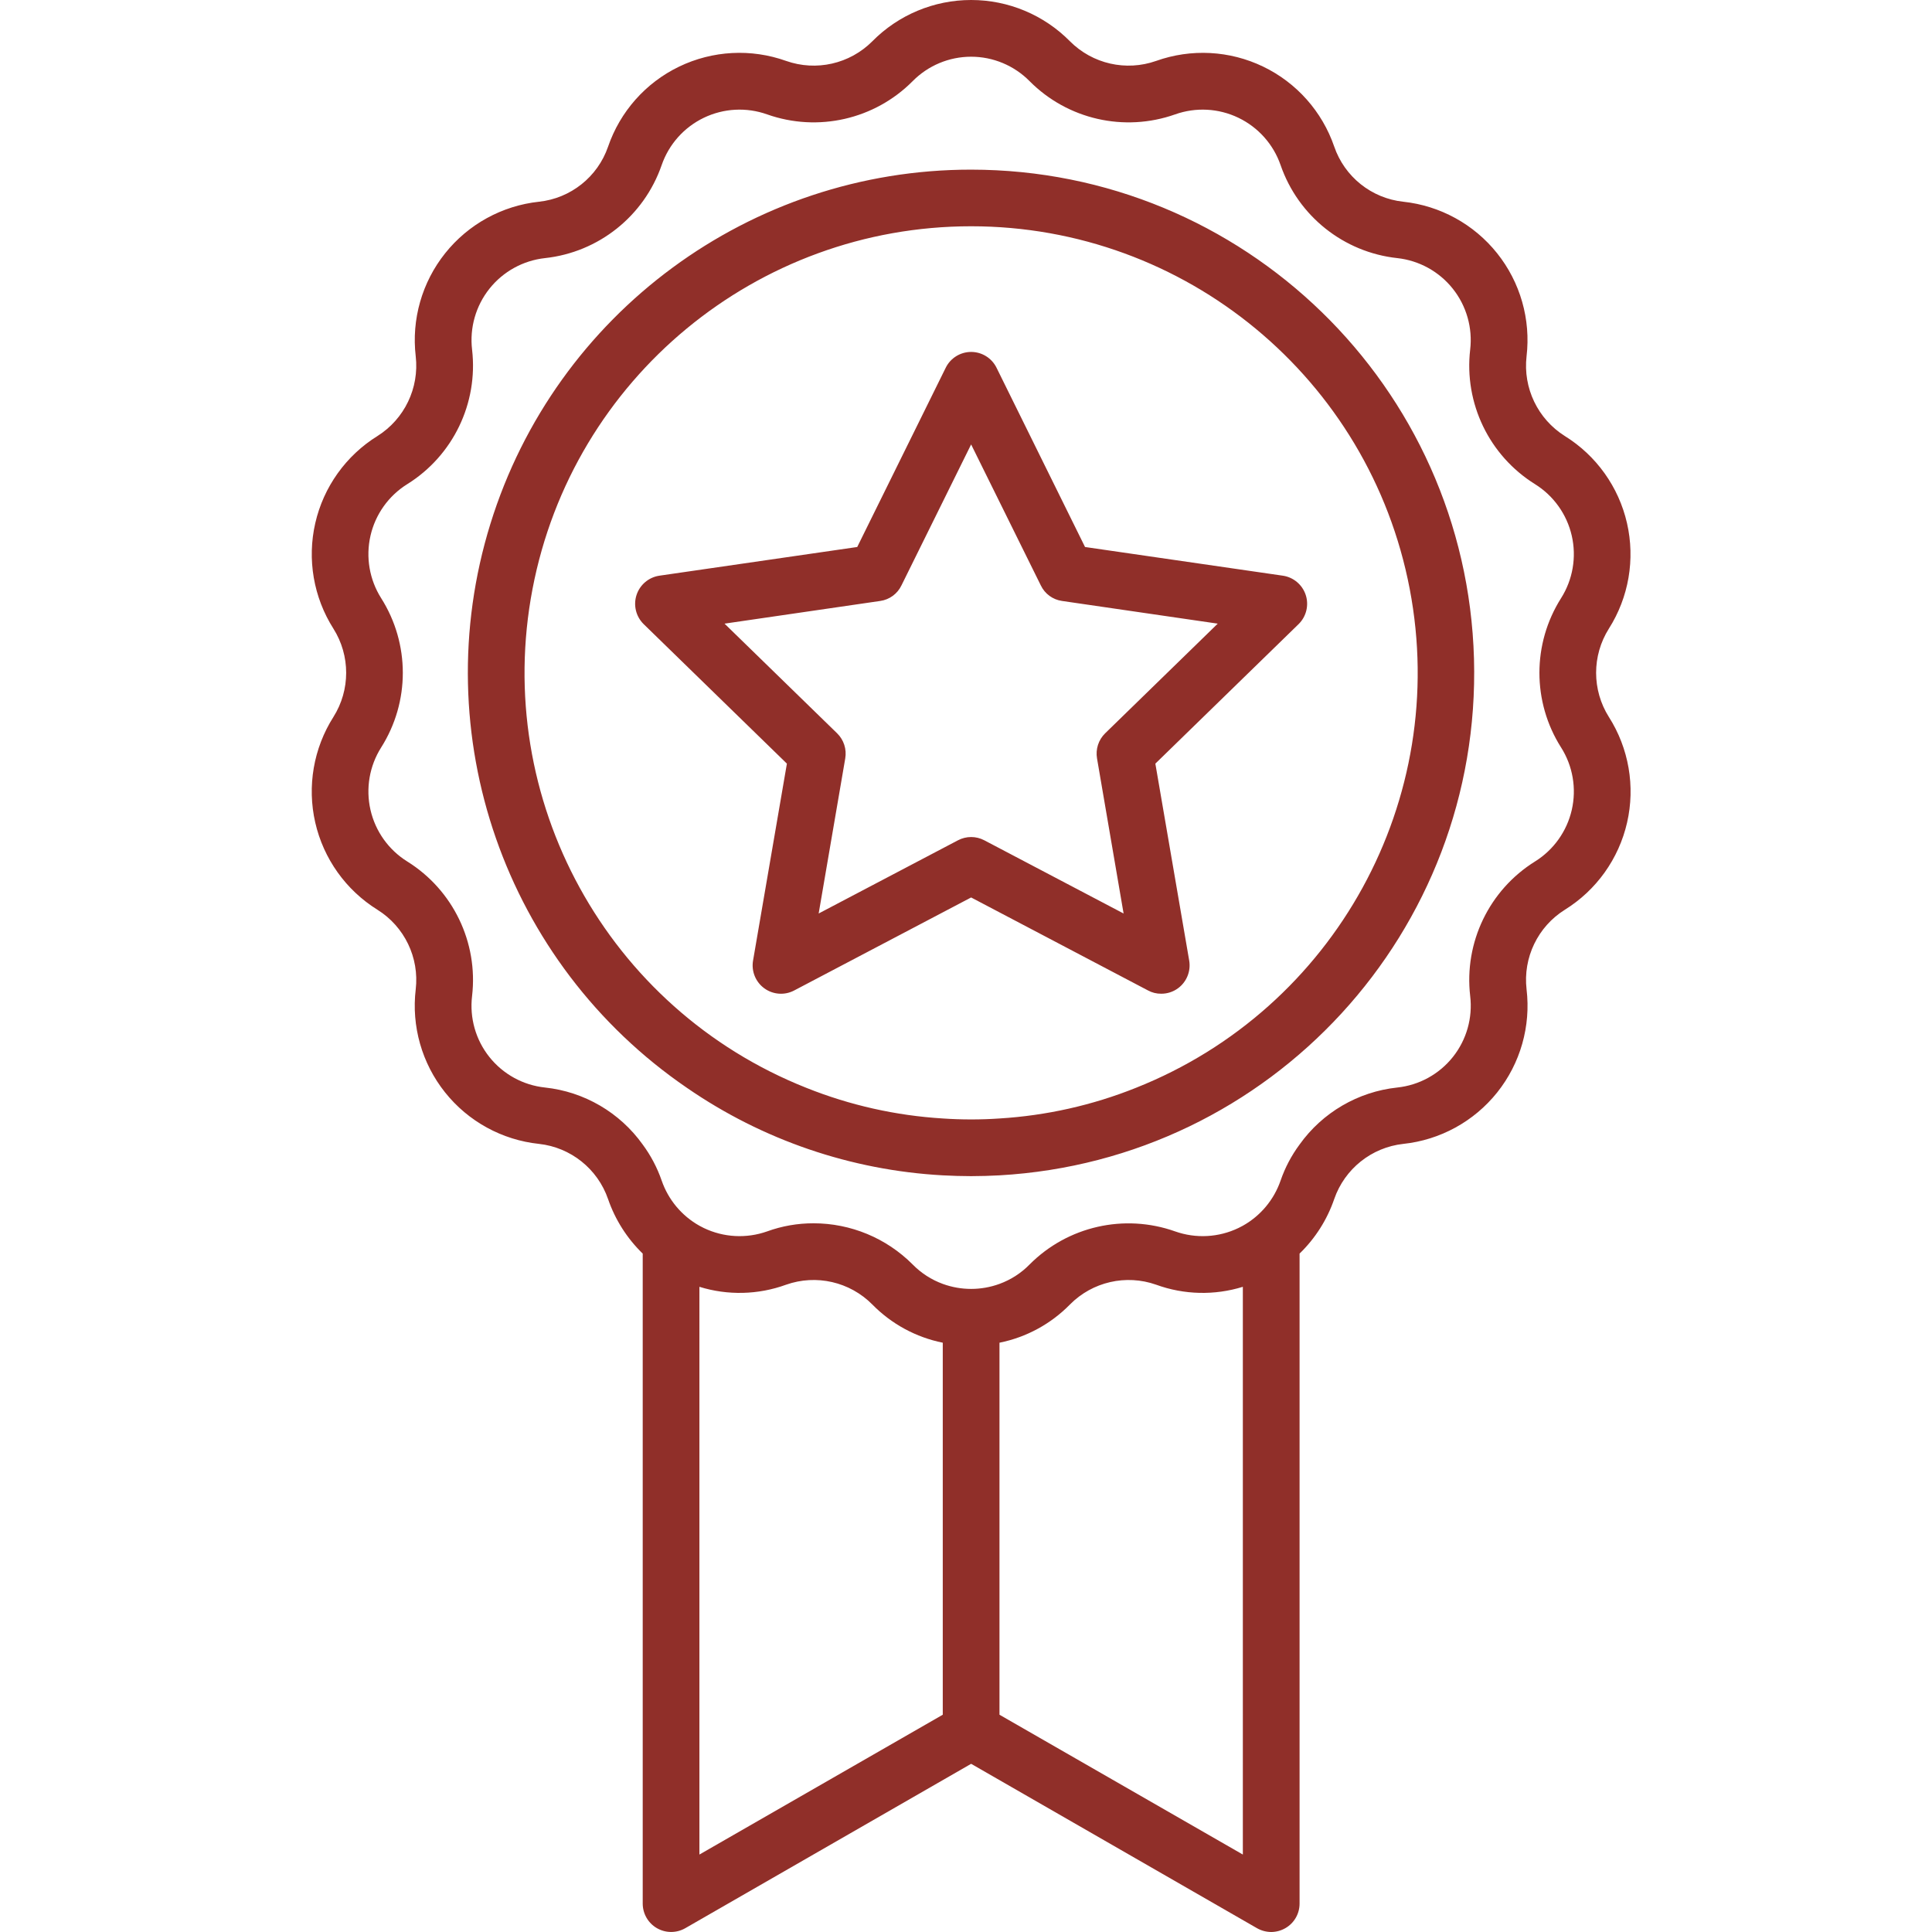 <?xml version="1.0"?>
<svg xmlns="http://www.w3.org/2000/svg" height="512px" viewBox="-76 0 476 476.96" width="512px" class=""><g><path d="m320.707 177c-4.199-6.66-4.199-15.141 0-21.801 4.91-7.738 6.52-17.117 4.477-26.047-2.043-8.934-7.57-16.68-15.355-21.512-6.668-4.199-10.34-11.852-9.441-19.68 1.07-9.105-1.543-18.262-7.262-25.43s-14.062-11.75-23.18-12.73c-7.836-.844-14.477-6.145-17.039-13.602-2.977-8.668-9.301-15.785-17.559-19.758-8.262-3.977-17.77-4.48-26.402-1.402-7.434 2.625-15.711.742-21.277-4.84-6.441-6.527-15.23-10.199-24.402-10.199-9.168 0-17.957 3.672-24.398 10.199-5.566 5.582-13.848 7.465-21.281 4.84-8.637-3.082-18.152-2.574-26.414 1.41-8.262 3.98-14.578 11.113-17.547 19.789-2.574 7.438-9.211 12.719-17.039 13.562-9.113.98-17.461 5.562-23.176 12.73-5.719 7.168-8.332 16.324-7.262 25.43.895 7.828-2.773 15.48-9.441 19.68-7.785 4.832-13.316 12.578-15.359 21.512-2.043 8.93-.43 18.309 4.48 26.047 4.199 6.66 4.199 15.141 0 21.801-4.914 7.742-6.527 17.129-4.484 26.066 2.043 8.941 7.574 16.691 15.363 21.535 6.672 4.176 10.348 11.82 9.441 19.637-1.086 9.109 1.523 18.273 7.242 25.445s14.074 11.75 23.195 12.715c7.832.863 14.461 6.16 17.039 13.602 1.754 5.105 4.688 9.723 8.562 13.48v160.48c.008 2.492 1.336 4.797 3.496 6.047 2.156 1.25 4.816 1.262 6.984.031l70.598-40.598 70.602 40.598c1.062.598 2.262.914 3.48.922 1.234-.008 2.449-.34 3.52-.961 2.156-1.246 3.48-3.551 3.48-6.039v-160.48c3.875-3.758 6.809-8.375 8.559-13.48 2.578-7.441 9.211-12.738 17.039-13.602 9.125-.965 17.477-5.543 23.199-12.715 5.719-7.172 8.328-16.336 7.242-25.445-.906-7.816 2.77-15.461 9.441-19.637 7.793-4.836 13.332-12.586 15.375-21.531 2.047-8.941.426-18.328-4.496-26.07zm-224.52 140.68c6.996 2.168 14.516 1.988 21.398-.52 7.441-2.625 15.727-.727 21.281 4.879 4.723 4.82 10.785 8.109 17.398 9.441v91.84l-60.078 34.52zm134.16 140.16-60.082-34.52v-91.84c6.617-1.332 12.68-4.621 17.402-9.441 5.551-5.605 13.84-7.504 21.277-4.879 6.887 2.508 14.402 2.688 21.402.52zm78.559-273.32c2.902 4.582 3.855 10.133 2.645 15.422-1.211 5.285-4.48 9.871-9.082 12.738-11.301 7.047-17.531 19.973-16 33.199.648 5.395-.891 10.82-4.273 15.066-3.383 4.25-8.328 6.965-13.727 7.535-9.684 1.035-18.461 6.156-24.121 14.078-2.004 2.707-3.582 5.699-4.68 8.883-1.633 4.738-4.949 8.711-9.32 11.16-.359.199-.723.359-1.082.559-4.895 2.352-10.52 2.652-15.641.84-12.543-4.449-26.527-1.273-35.918 8.16-2.09 2.137-4.633 3.777-7.441 4.801-4.52 1.652-9.48 1.652-14 0-2.805-1.023-5.348-2.664-7.438-4.801-6.484-6.508-15.297-10.164-24.48-10.16-3.902-.008-7.773.668-11.441 2-5.117 1.812-10.746 1.512-15.641-.84-.359-.199-.719-.359-1.078-.559-4.371-2.449-7.691-6.422-9.32-11.16-1.102-3.184-2.68-6.176-4.68-8.883-5.66-7.922-14.438-13.043-24.121-14.078-5.398-.57-10.348-3.285-13.73-7.535-3.383-4.246-4.922-9.672-4.27-15.066 1.531-13.227-4.699-26.152-16-33.199-4.605-2.867-7.875-7.453-9.082-12.738-1.211-5.289-.258-10.84 2.641-15.422 7.121-11.246 7.121-25.59 0-36.84-2.898-4.582-3.852-10.133-2.641-15.422 1.207-5.285 4.477-9.871 9.082-12.738 11.301-7.047 17.531-19.973 16-33.199-.633-5.387.91-10.809 4.289-15.051 3.383-4.246 8.316-6.961 13.711-7.551 13.234-1.434 24.453-10.379 28.801-22.957 1.773-5.129 5.52-9.336 10.41-11.688 4.891-2.352 10.516-2.652 15.629-.836 12.551 4.438 26.535 1.246 35.922-8.199 3.809-3.863 9.012-6.039 14.438-6.039 5.43 0 10.629 2.176 14.441 6.039 9.383 9.445 23.367 12.637 35.918 8.199 5.113-1.816 10.742-1.516 15.629.836 4.891 2.352 8.641 6.559 10.414 11.688 4.348 12.578 15.566 21.523 28.801 22.957 5.391.59 10.328 3.305 13.707 7.551 3.383 4.242 4.926 9.664 4.293 15.051-1.531 13.227 4.699 26.152 16 33.199 4.602 2.867 7.871 7.453 9.082 12.738 1.211 5.289.258 10.84-2.645 15.422-7.121 11.25-7.121 25.594 0 36.84zm-145.641-142.641c-54.461-.023-102.582 35.438-118.684 87.465-16.102 52.023 3.574 108.473 48.523 139.215 18.664 12.879 40.52 20.355 63.16 21.602 2.32.121 4.641.199 7 .199s4.68-.078 7-.199c67.129-3.812 119.039-60.336 117.145-127.543-1.895-67.207-56.91-120.711-124.145-120.738zm40.68 226.68c-10.75 4.305-22.121 6.855-33.68 7.562-2.32.16-4.641.238-7 .238s-4.68-.078-7-.238c-11.559-.707-22.926-3.258-33.68-7.562-49.164-19.52-77.535-71.211-67.598-123.168s55.379-89.531 108.277-89.531 98.34 37.574 108.277 89.531-18.43 103.648-67.598 123.168zm-12.559-133.52-21.84-44.238c-1.172-2.398-3.609-3.918-6.281-3.918-2.668 0-5.105 1.52-6.277 3.918l-21.84 44.238-48.84 7.082c-2.637.391-4.824 2.242-5.648 4.777-.82 2.535-.137 5.316 1.766 7.184l35.359 34.438-8.359 48.641c-.445 2.625.637 5.273 2.793 6.836s5.012 1.766 7.367.523l43.68-22.961 43.68 22.961c.996.539 2.109.816 3.242.801 1.477.012 2.922-.453 4.121-1.32 2.152-1.566 3.234-4.215 2.797-6.84l-8.359-48.641 35.359-34.438c1.906-1.867 2.59-4.648 1.77-7.184-.824-2.535-3.012-4.387-5.648-4.777zm4.961 46c-1.645 1.613-2.391 3.93-2 6.199l6.559 38.281-34.398-18.078c-2.027-1.066-4.453-1.066-6.48 0l-34.402 18.078 6.562-38.281c.391-2.27-.355-4.586-2-6.199l-27.801-27.078 38.441-5.602c2.277-.32 4.246-1.762 5.238-3.84l17.199-34.801 17.203 34.801c.992 2.078 2.957 3.52 5.238 3.84l38.441 5.602zm0 0" data-original="#000000" class="active-path" data-old_color="#000000" fill="#902F29"/></g> </svg>

